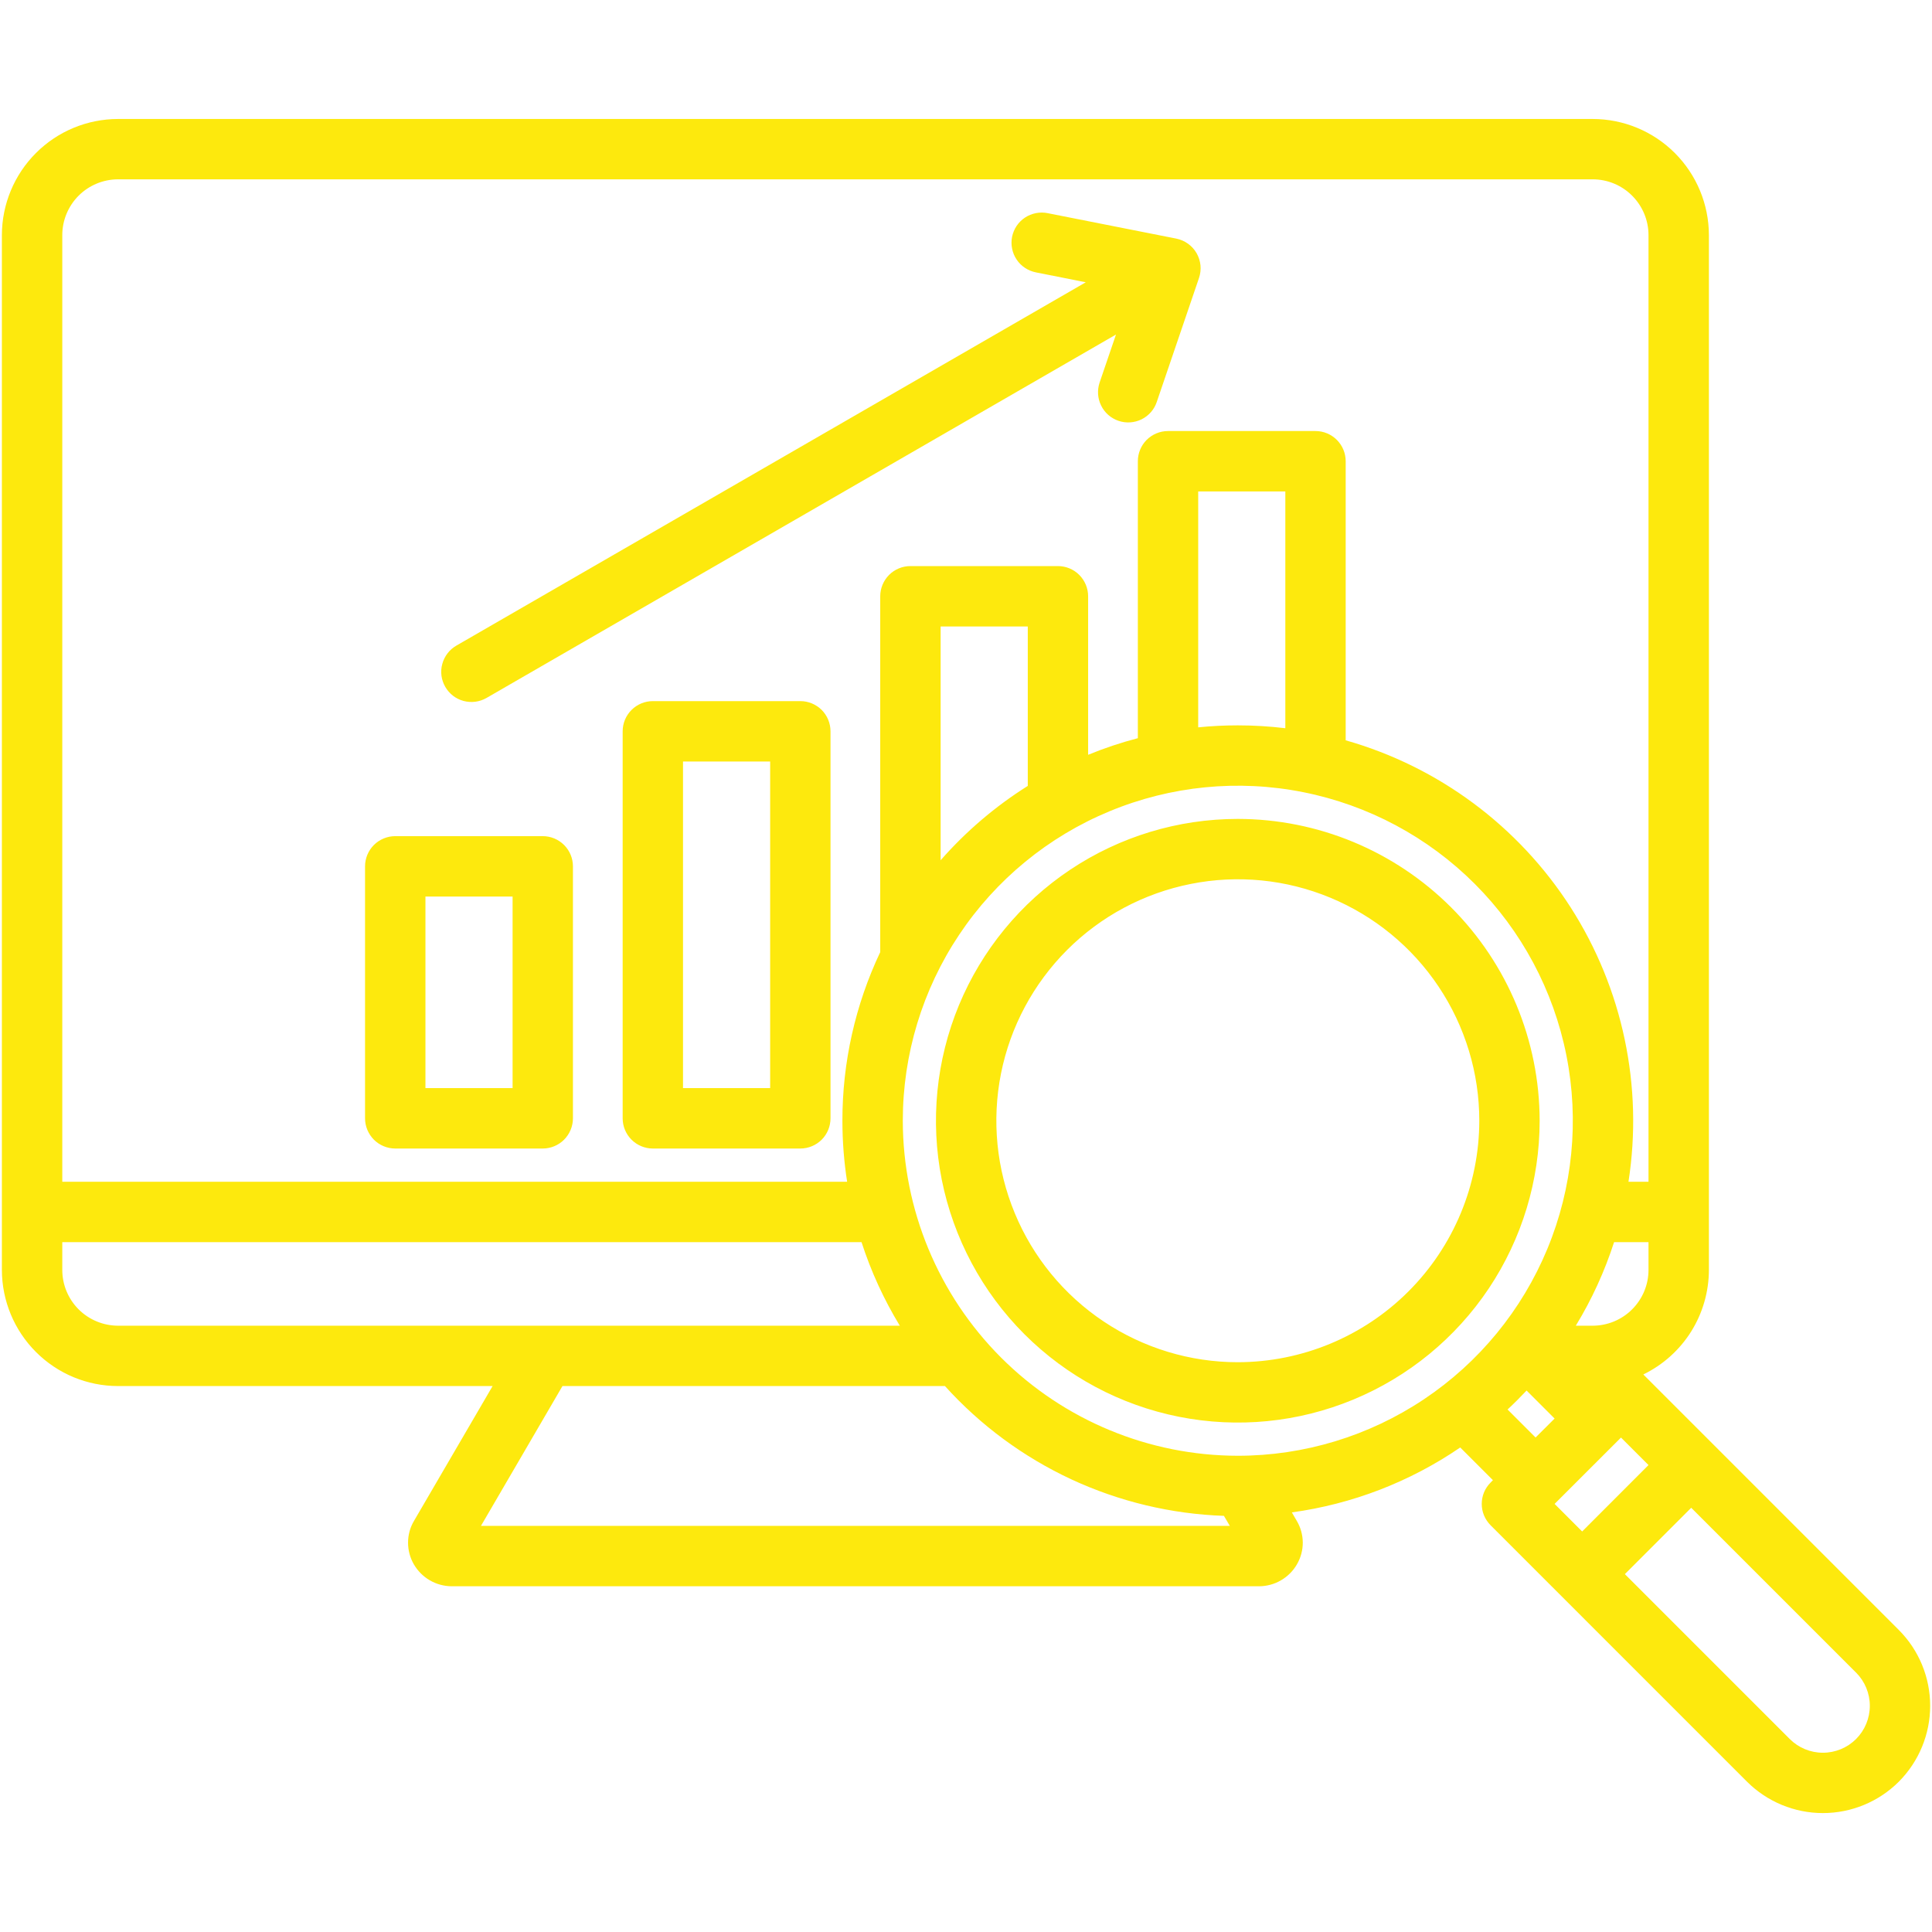 <svg width="38" height="38" viewBox="0 0 38 38" fill="none" xmlns="http://www.w3.org/2000/svg">
<g id="Layer_1">
<path id="Vector" d="M8.758 13.51C8.719 13.443 8.694 13.368 8.683 13.291C8.673 13.214 8.678 13.135 8.699 13.06C8.719 12.985 8.754 12.914 8.801 12.852C8.848 12.79 8.908 12.738 8.975 12.699L21.356 5.552L20.378 5.358C20.301 5.343 20.227 5.313 20.162 5.27C20.097 5.227 20.04 5.172 19.997 5.107C19.953 5.042 19.922 4.969 19.907 4.892C19.891 4.815 19.891 4.736 19.906 4.659C19.922 4.582 19.952 4.509 19.995 4.444C20.039 4.379 20.095 4.323 20.16 4.28C20.225 4.237 20.299 4.207 20.375 4.192C20.452 4.177 20.532 4.177 20.608 4.193L23.136 4.693C23.219 4.71 23.298 4.744 23.366 4.793C23.435 4.842 23.493 4.906 23.535 4.979C23.577 5.052 23.603 5.134 23.612 5.218C23.62 5.302 23.61 5.387 23.583 5.467L22.752 7.906C22.702 8.056 22.594 8.178 22.453 8.248C22.311 8.317 22.148 8.328 21.999 8.277C21.85 8.226 21.727 8.119 21.658 7.977C21.588 7.836 21.578 7.673 21.628 7.524L21.95 6.58L9.569 13.728C9.501 13.767 9.427 13.792 9.35 13.802C9.272 13.812 9.194 13.807 9.118 13.787C9.043 13.767 8.972 13.732 8.911 13.685C8.849 13.637 8.797 13.578 8.758 13.51ZM16.335 14.384V21.996C16.335 22.153 16.273 22.304 16.162 22.416C16.05 22.527 15.899 22.59 15.742 22.59H12.84C12.683 22.59 12.532 22.527 12.421 22.416C12.309 22.304 12.247 22.153 12.247 21.996V14.384C12.247 14.227 12.309 14.076 12.421 13.964C12.532 13.853 12.683 13.79 12.84 13.79H15.742C15.899 13.79 16.05 13.853 16.162 13.964C16.273 14.076 16.335 14.227 16.335 14.384ZM15.148 14.978H13.434V21.402H15.148V14.978ZM7.18 21.996V17.04C7.18 16.882 7.243 16.731 7.354 16.62C7.465 16.509 7.617 16.446 7.774 16.446H10.675C10.833 16.446 10.984 16.509 11.095 16.62C11.206 16.731 11.269 16.882 11.269 17.04V21.996C11.269 22.153 11.206 22.304 11.095 22.416C10.984 22.527 10.833 22.59 10.675 22.59H7.774C7.617 22.59 7.465 22.527 7.354 22.416C7.243 22.304 7.18 22.153 7.18 21.996ZM8.368 21.402H10.082V17.634H8.368V21.402ZM37.347 35.044C36.951 35.439 36.414 35.661 35.854 35.661C35.295 35.661 34.758 35.439 34.362 35.044L29.318 30C29.263 29.944 29.219 29.879 29.189 29.807C29.159 29.735 29.144 29.658 29.144 29.58C29.144 29.502 29.159 29.424 29.189 29.352C29.219 29.28 29.263 29.215 29.318 29.16L29.364 29.113L28.721 28.47C27.731 29.147 26.597 29.584 25.409 29.747L25.505 29.912C25.582 30.041 25.623 30.189 25.624 30.339C25.625 30.489 25.585 30.637 25.51 30.767C25.435 30.898 25.326 31.007 25.195 31.083C25.065 31.159 24.916 31.199 24.765 31.2H8.884C8.733 31.199 8.585 31.159 8.454 31.083C8.323 31.007 8.215 30.898 8.139 30.767C8.064 30.637 8.025 30.489 8.026 30.339C8.026 30.189 8.067 30.041 8.144 29.912L9.689 27.262H2.322C1.716 27.262 1.135 27.021 0.707 26.592C0.279 26.164 0.038 25.583 0.037 24.978V4.624C0.038 4.019 0.279 3.438 0.707 3.01C1.135 2.581 1.716 2.341 2.322 2.34H31.327C31.933 2.341 32.513 2.581 32.942 3.01C33.37 3.438 33.611 4.019 33.612 4.624V24.978C33.611 25.407 33.49 25.827 33.262 26.191C33.034 26.554 32.708 26.846 32.322 27.034L37.346 32.058C37.742 32.454 37.964 32.991 37.964 33.551C37.964 34.111 37.742 34.647 37.347 35.044ZM24.346 28.633C25.649 28.633 26.924 28.246 28.007 27.522C29.091 26.798 29.935 25.769 30.434 24.565C30.933 23.361 31.063 22.036 30.809 20.758C30.555 19.48 29.927 18.305 29.006 17.384C28.084 16.462 26.91 15.835 25.632 15.581C24.354 15.326 23.029 15.457 21.825 15.956C20.621 16.454 19.591 17.299 18.867 18.383C18.143 19.466 17.757 20.74 17.757 22.043C17.759 23.79 18.454 25.465 19.689 26.701C20.924 27.936 22.599 28.631 24.346 28.633ZM20.215 12.322H18.501V16.92C18.998 16.353 19.576 15.86 20.215 15.458V12.322ZM25.281 9.666H23.567V14.306C23.823 14.28 24.083 14.267 24.346 14.267C24.659 14.267 24.971 14.286 25.281 14.323L25.281 9.666ZM32.424 24.978V24.431H31.747C31.561 25.007 31.309 25.558 30.994 26.075H31.327C31.618 26.074 31.897 25.959 32.102 25.753C32.308 25.547 32.424 25.269 32.424 24.978ZM1.225 4.624V23.244H16.662C16.6 22.847 16.569 22.445 16.569 22.043C16.568 20.896 16.822 19.764 17.313 18.727V11.728C17.313 11.571 17.376 11.42 17.487 11.308C17.598 11.197 17.749 11.134 17.907 11.134H20.808C20.966 11.134 21.117 11.197 21.228 11.308C21.339 11.42 21.402 11.571 21.402 11.728V14.846C21.72 14.715 22.047 14.606 22.38 14.519V9.072C22.38 8.915 22.442 8.764 22.553 8.652C22.665 8.541 22.816 8.478 22.973 8.478H25.875C26.032 8.478 26.183 8.541 26.294 8.652C26.406 8.764 26.468 8.915 26.468 9.072V14.561C28.295 15.08 29.869 16.25 30.894 17.849C31.918 19.448 32.322 21.367 32.03 23.244H32.424V4.624C32.424 4.334 32.308 4.055 32.102 3.849C31.897 3.643 31.618 3.528 31.327 3.527H2.322C2.031 3.528 1.752 3.643 1.546 3.849C1.341 4.055 1.225 4.334 1.225 4.624ZM2.322 26.075H17.698C17.384 25.558 17.131 25.007 16.945 24.431H1.225V24.978C1.225 25.269 1.341 25.547 1.546 25.753C1.752 25.959 2.031 26.074 2.322 26.075ZM24.189 30.012L24.073 29.815C23.034 29.779 22.013 29.534 21.07 29.096C20.128 28.657 19.283 28.034 18.586 27.262H11.063L9.46 30.012H24.189ZM30.203 28.274L30.577 27.901L30.026 27.35C29.906 27.478 29.781 27.603 29.652 27.723L30.203 28.274ZM30.577 29.58L31.119 30.122L32.424 28.816L31.883 28.275L30.577 29.58ZM36.507 32.899L33.264 29.656L31.959 30.961L35.202 34.204C35.375 34.377 35.609 34.474 35.854 34.474C36.099 34.474 36.334 34.377 36.507 34.204C36.68 34.031 36.777 33.796 36.777 33.551C36.777 33.306 36.68 33.072 36.507 32.898L36.507 32.899ZM30.283 22.043C30.283 23.218 29.935 24.365 29.283 25.342C28.63 26.318 27.703 27.079 26.618 27.528C25.533 27.978 24.34 28.095 23.188 27.866C22.036 27.637 20.979 27.072 20.148 26.241C19.318 25.411 18.753 24.353 18.523 23.202C18.294 22.05 18.412 20.856 18.861 19.771C19.311 18.687 20.072 17.759 21.048 17.107C22.024 16.455 23.172 16.107 24.346 16.107C25.92 16.108 27.429 16.734 28.542 17.847C29.655 18.96 30.281 20.469 30.283 22.043ZM29.096 22.043C29.096 21.104 28.817 20.186 28.295 19.405C27.773 18.624 27.031 18.015 26.164 17.656C25.296 17.296 24.341 17.202 23.42 17.386C22.498 17.569 21.652 18.021 20.988 18.685C20.324 19.35 19.871 20.196 19.688 21.117C19.505 22.038 19.599 22.993 19.959 23.861C20.318 24.729 20.927 25.471 21.708 25.992C22.489 26.514 23.407 26.793 24.346 26.793C25.605 26.791 26.813 26.291 27.703 25.4C28.593 24.51 29.094 23.303 29.096 22.043Z" fill="#FDE90D"/>
</g>
</svg>
